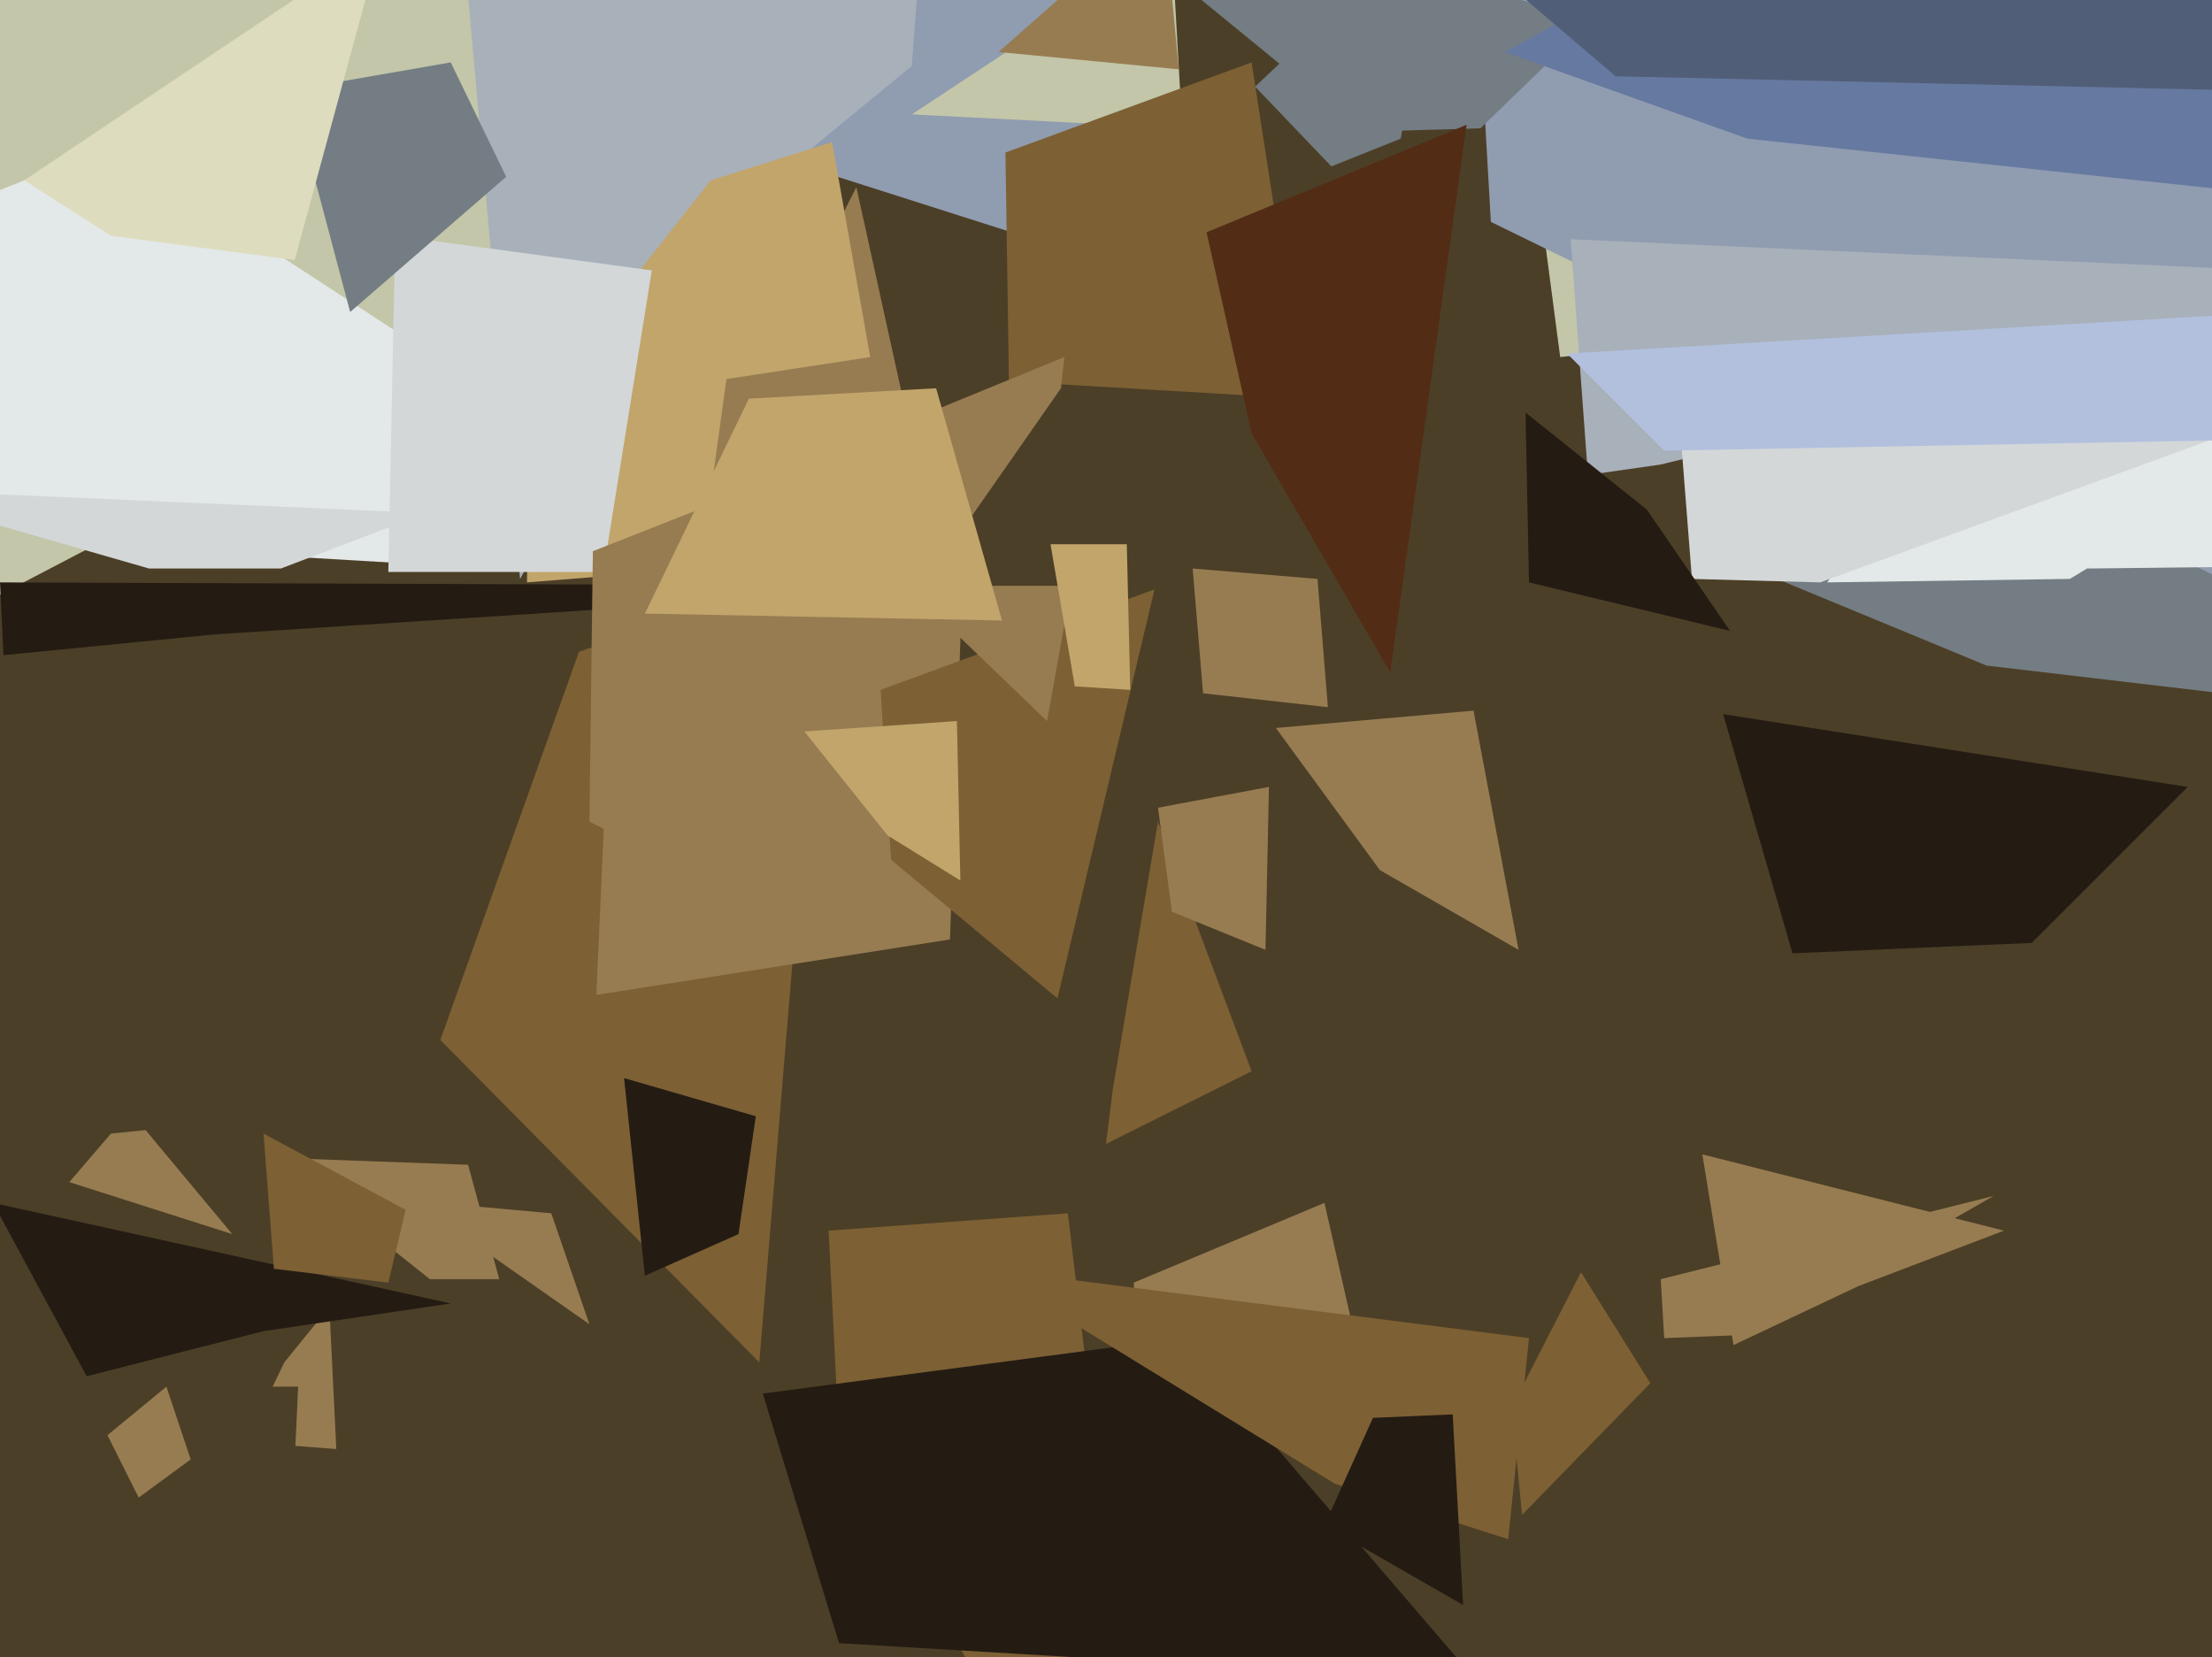 <svg xmlns="http://www.w3.org/2000/svg" width="638px" height="478px">
  <rect width="638" height="478" fill="rgb(76,63,39)"/>
  <polygon points="-405,-85 287,-536 566,-124 -336,347" fill="rgb(195,198,168)"/>
  <polygon points="219,393 127,300 167,188 238,164" fill="rgb(125,96,52)"/>
  <polygon points="274,271 172,287 183,39 278,156" fill="rgb(151,124,82)"/>
  <polygon points="137,348 159,350 170,382 140,361" fill="rgb(151,124,82)"/>
  <polygon points="613,85 450,103 440,27 595,122" fill="rgb(195,198,168)"/>
  <polygon points="97,418 71,416 82,393 95,377" fill="rgb(151,124,82)"/>
  <polygon points="189,96 150,167 114,-237 428,-116" fill="rgb(168,176,186)"/>
  <polygon points="641,200 573,192 498,161 646,34" fill="rgb(115,125,131)"/>
  <polygon points="320,76 229,47 263,19 280,-215" fill="rgb(144,156,176)"/>
  <polygon points="743,217 430,64 411,-269 643,-34" fill="rgb(144,156,176)"/>
  <polygon points="305,288 257,248 254,199 333,170" fill="rgb(125,96,52)"/>
  <polygon points="372,-39 328,-191 341,37 263,33" fill="rgb(195,198,168)"/>
  <polygon points="83,464 49,418 65,400 86,400" fill="rgb(76,63,39)"/>
  <polygon points="302,208 276,183 221,169 309,169" fill="rgb(151,124,82)"/>
  <polygon points="453,69 699,80 479,134 458,137" fill="rgb(168,176,186)"/>
  <polygon points="344,164 380,167 383,204 347,200" fill="rgb(151,124,82)"/>
  <polygon points="208,131 247,54 271,163 226,197" fill="rgb(151,124,82)"/>
  <polygon points="597,167 527,168 559,122 668,124" fill="rgb(227,232,232)"/>
  <polygon points="205,52 240,41 251,103 153,118" fill="rgb(194,165,107)"/>
  <polygon points="376,115 291,110 290,44 361,18" fill="rgb(125,96,52)"/>
  <polygon points="427,37 393,38 294,-43 459,6" fill="rgb(115,125,131)"/>
  <polygon points="239,355 308,350 335,576 242,415" fill="rgb(125,96,52)"/>
  <polygon points="31,414 48,400 55,421 40,432" fill="rgb(151,124,82)"/>
  <polygon points="227,169 40,158 -148,114 32,42" fill="rgb(227,232,232)"/>
  <polygon points="-2,347 130,376 76,384 25,397" fill="rgb(36,28,19)"/>
  <polygon points="426,485 242,474 220,402 341,386" fill="rgb(36,28,19)"/>
  <polygon points="395,404 328,388 327,370 382,347" fill="rgb(151,124,82)"/>
  <polygon points="202,164 152,168 153,101 213,84" fill="rgb(194,165,107)"/>
  <polygon points="479,369 575,345 505,385 480,386" fill="rgb(151,124,82)"/>
  <polygon points="62,183 1,189 0,168 278,169" fill="rgb(36,28,19)"/>
  <polygon points="586,272 517,275 497,206 631,227" fill="rgb(36,28,19)"/>
  <polygon points="654,56 504,40 434,15 689,-125" fill="rgb(102,121,160)"/>
  <polygon points="687,27 466,22 310,-111 604,-149" fill="rgb(81,94,120)"/>
  <polygon points="174,165 112,165 114,68 188,78" fill="rgb(211,215,216)"/>
  <polygon points="484,116 651,122 525,168 488,167" fill="rgb(211,215,216)"/>
  <polygon points="321,314 334,237 361,309 319,330" fill="rgb(125,96,52)"/>
  <polygon points="401,194 361,125 348,67 423,36" fill="rgb(83,44,22)"/>
  <polygon points="749,125 480,130 452,102 759,84" fill="rgb(178,192,222)"/>
  <polygon points="435,444 385,428 284,366 441,386" fill="rgb(125,96,52)"/>
  <polygon points="499,182 441,168 440,119 475,147" fill="rgb(36,28,19)"/>
  <polygon points="780,162 602,164 663,113 967,62" fill="rgb(227,232,232)"/>
  <polygon points="340,20 288,15 448,-126 334,-44" fill="rgb(151,124,82)"/>
  <polygon points="239,272 170,237 171,159 270,120" fill="rgb(151,124,82)"/>
  <polygon points="67,356 20,341 32,327 42,326" fill="rgb(151,124,82)"/>
  <polygon points="213,356 186,368 180,311 218,322" fill="rgb(36,28,19)"/>
  <polygon points="362,25 416,-26 404,40 384,48" fill="rgb(115,125,131)"/>
  <polygon points="439,437 436,406 456,367 476,399" fill="rgb(125,96,52)"/>
  <polygon points="84,26 130,18 146,51 101,90" fill="rgb(115,125,131)"/>
  <polygon points="368,210 425,205 438,274 398,251" fill="rgb(151,124,82)"/>
  <polygon points="85,75 32,68 7,52 110,-17" fill="rgb(222,220,190)"/>
  <polygon points="80,334 135,336 144,369 124,369" fill="rgb(151,124,82)"/>
  <polygon points="365,274 338,263 334,233 366,227" fill="rgb(151,124,82)"/>
  <polygon points="112,370 79,366 76,327 117,349" fill="rgb(125,96,52)"/>
  <polygon points="277,254 256,241 232,211 276,208" fill="rgb(194,165,107)"/>
  <polygon points="326,199 310,198 303,157 325,157" fill="rgb(194,165,107)"/>
  <polygon points="396,409 419,408 422,463 382,440" fill="rgb(36,28,19)"/>
  <polygon points="536,371 500,388 491,333 578,355" fill="rgb(151,124,82)"/>
  <polygon points="-37,141 123,148 81,164 43,164" fill="rgb(211,215,216)"/>
  <polygon points="276,155 246,128 307,103 306,112" fill="rgb(151,124,82)"/>
  <polygon points="289,179 186,177 216,115 270,112" fill="rgb(194,165,107)"/>
</svg>
